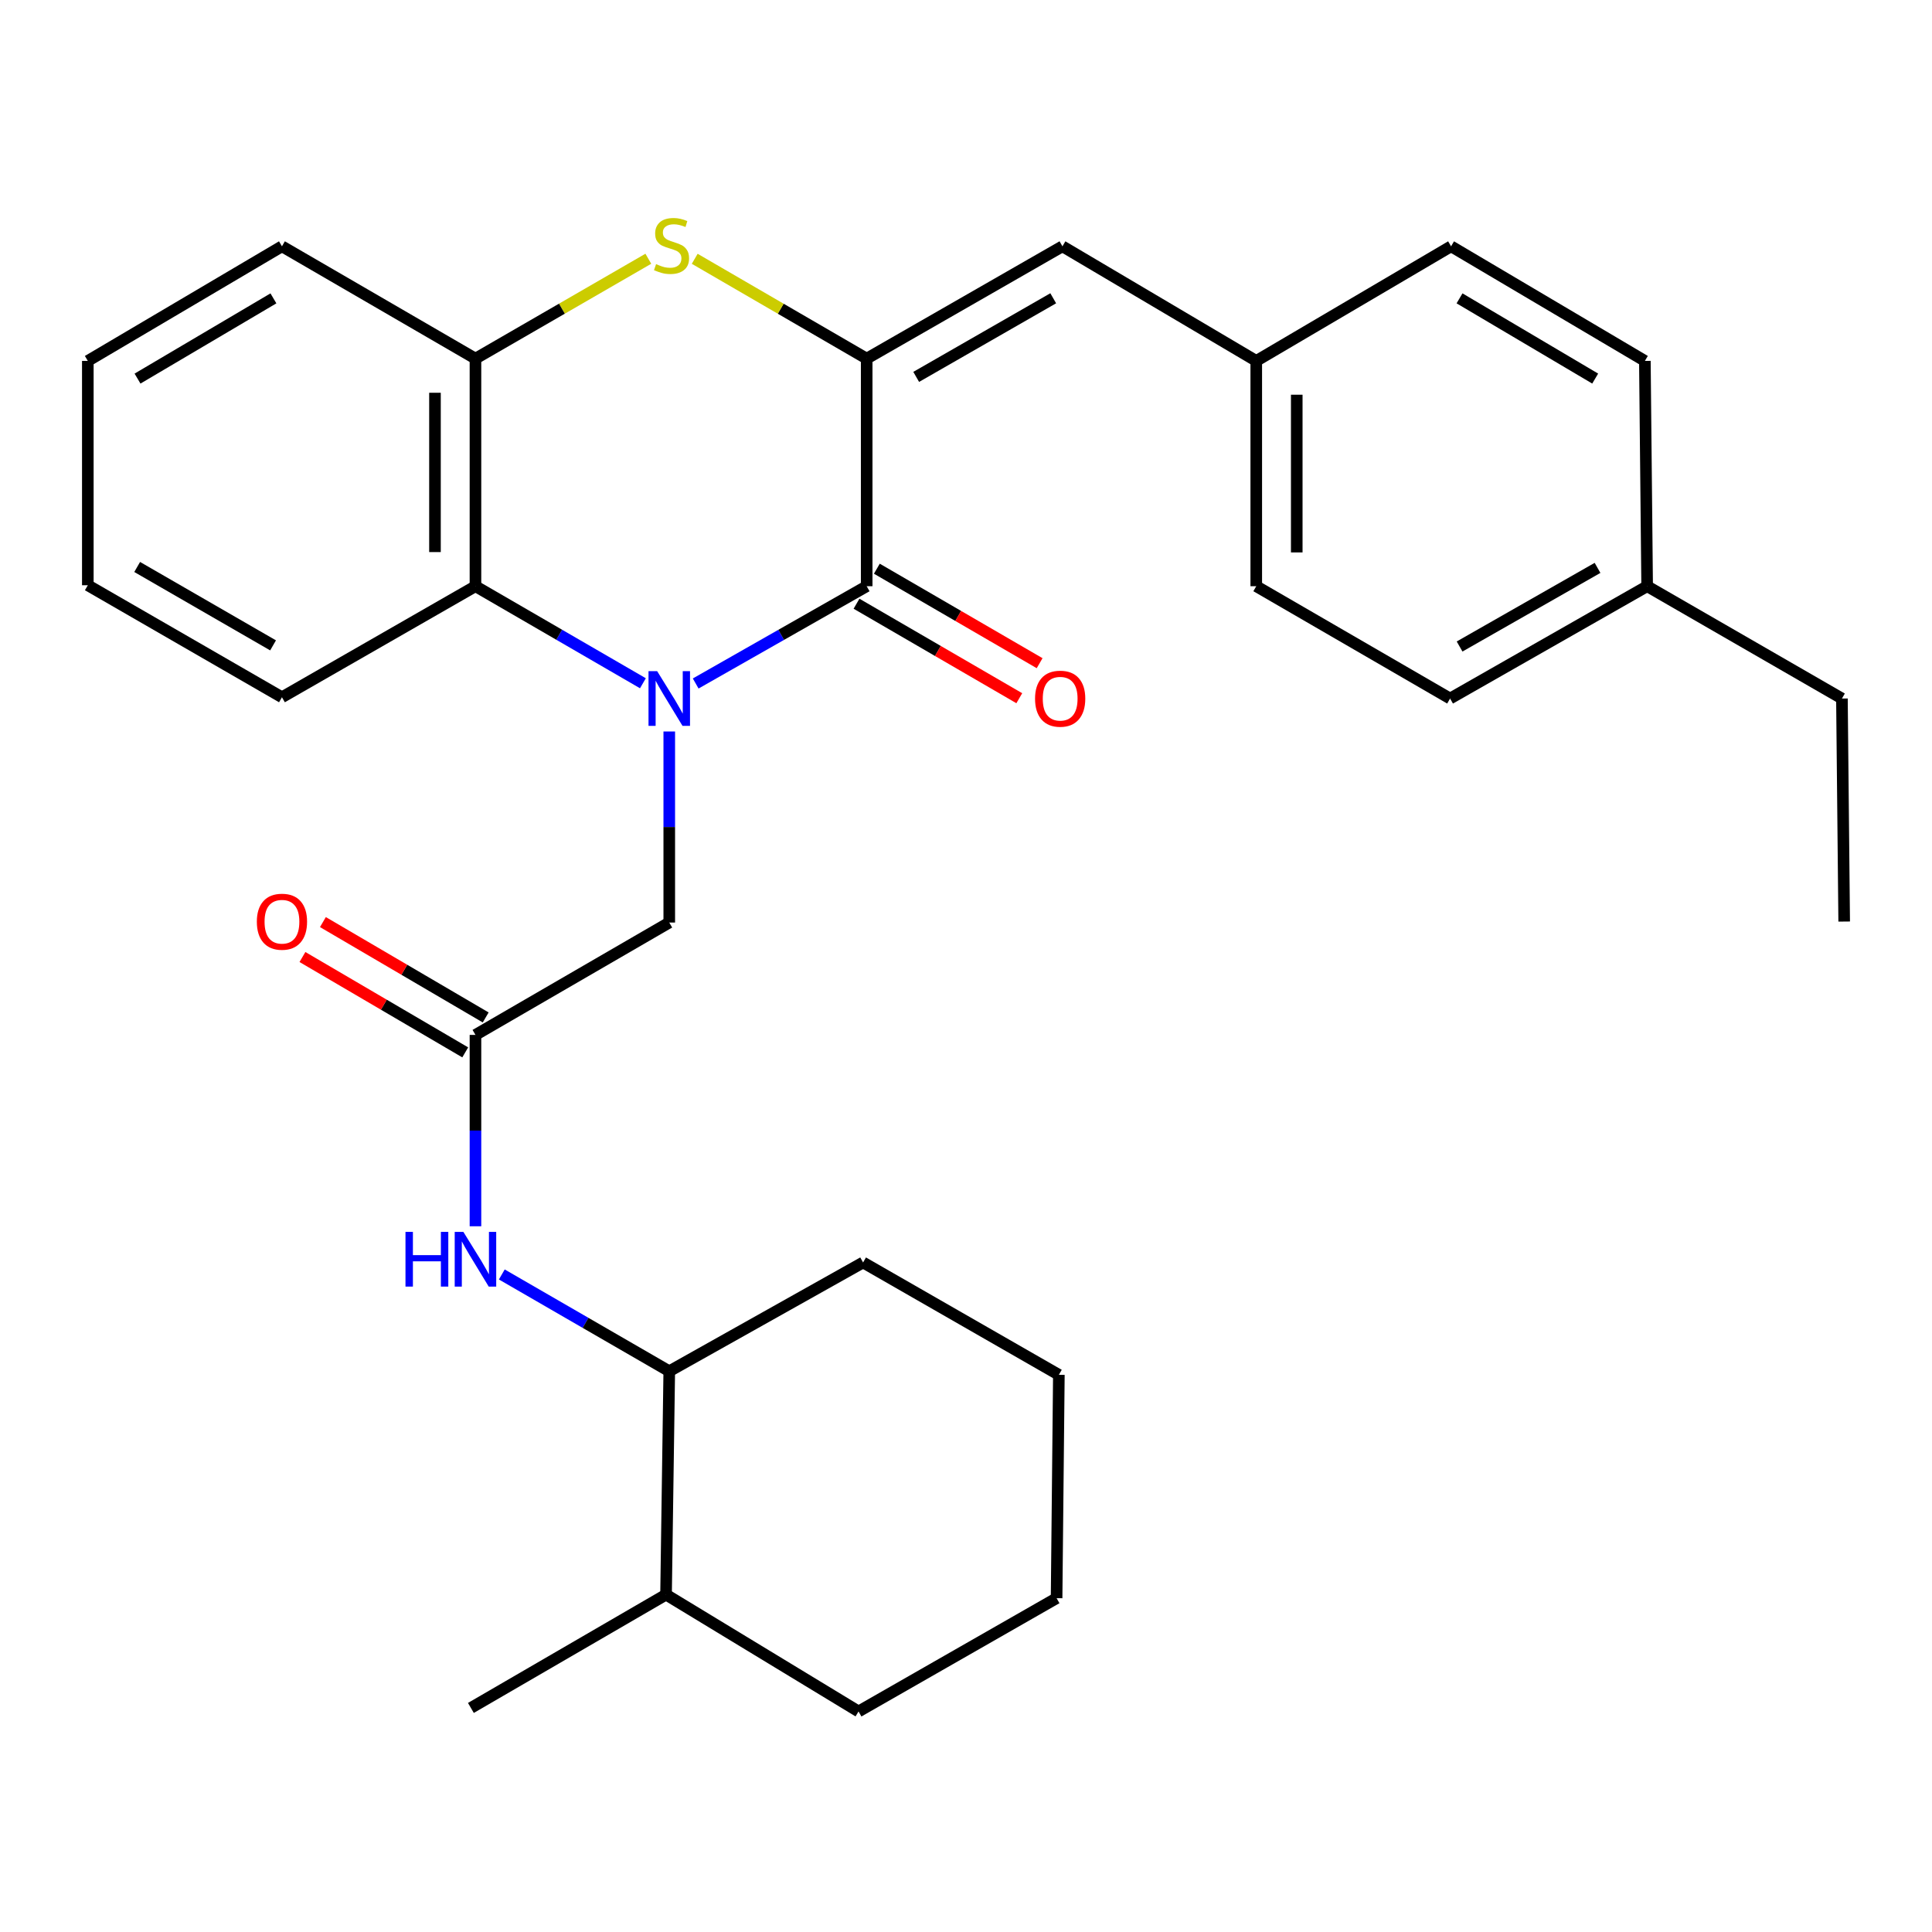 <?xml version='1.0' encoding='iso-8859-1'?>
<svg version='1.1' baseProfile='full'
              xmlns='http://www.w3.org/2000/svg'
                      xmlns:rdkit='http://www.rdkit.org/xml'
                      xmlns:xlink='http://www.w3.org/1999/xlink'
                  xml:space='preserve'
width='1000px' height='1000px' viewBox='0 0 1000 1000'>
<!-- END OF HEADER -->
<rect style='opacity:1.0;fill:#FFFFFF;stroke:none' width='1000' height='1000' x='0' y='0'> </rect>
<path class='bond-0' d='M 360.088,353.777 L 404.34,328.6' style='fill:none;fill-rule:evenodd;stroke:#0000FF;stroke-width:6px;stroke-linecap:butt;stroke-linejoin:miter;stroke-opacity:1' />
<path class='bond-0' d='M 404.34,328.6 L 448.593,303.422' style='fill:none;fill-rule:evenodd;stroke:#000000;stroke-width:6px;stroke-linecap:butt;stroke-linejoin:miter;stroke-opacity:1' />
<path class='bond-3' d='M 332.77,353.655 L 289.434,328.539' style='fill:none;fill-rule:evenodd;stroke:#0000FF;stroke-width:6px;stroke-linecap:butt;stroke-linejoin:miter;stroke-opacity:1' />
<path class='bond-3' d='M 289.434,328.539 L 246.098,303.422' style='fill:none;fill-rule:evenodd;stroke:#000000;stroke-width:6px;stroke-linecap:butt;stroke-linejoin:miter;stroke-opacity:1' />
<path class='bond-7' d='M 346.408,378.618 L 346.408,428.062' style='fill:none;fill-rule:evenodd;stroke:#0000FF;stroke-width:6px;stroke-linecap:butt;stroke-linejoin:miter;stroke-opacity:1' />
<path class='bond-7' d='M 346.408,428.062 L 346.408,477.507' style='fill:none;fill-rule:evenodd;stroke:#000000;stroke-width:6px;stroke-linecap:butt;stroke-linejoin:miter;stroke-opacity:1' />
<path class='bond-1' d='M 448.593,303.422 L 448.593,185.624' style='fill:none;fill-rule:evenodd;stroke:#000000;stroke-width:6px;stroke-linecap:butt;stroke-linejoin:miter;stroke-opacity:1' />
<path class='bond-9' d='M 443.332,312.485 L 485.458,336.94' style='fill:none;fill-rule:evenodd;stroke:#000000;stroke-width:6px;stroke-linecap:butt;stroke-linejoin:miter;stroke-opacity:1' />
<path class='bond-9' d='M 485.458,336.94 L 527.584,361.395' style='fill:none;fill-rule:evenodd;stroke:#FF0000;stroke-width:6px;stroke-linecap:butt;stroke-linejoin:miter;stroke-opacity:1' />
<path class='bond-9' d='M 453.854,294.36 L 495.98,318.814' style='fill:none;fill-rule:evenodd;stroke:#000000;stroke-width:6px;stroke-linecap:butt;stroke-linejoin:miter;stroke-opacity:1' />
<path class='bond-9' d='M 495.98,318.814 L 538.107,343.269' style='fill:none;fill-rule:evenodd;stroke:#FF0000;stroke-width:6px;stroke-linecap:butt;stroke-linejoin:miter;stroke-opacity:1' />
<path class='bond-5' d='M 448.593,185.624 L 549.916,127.487' style='fill:none;fill-rule:evenodd;stroke:#000000;stroke-width:6px;stroke-linecap:butt;stroke-linejoin:miter;stroke-opacity:1' />
<path class='bond-5' d='M 474.222,195.082 L 545.148,154.386' style='fill:none;fill-rule:evenodd;stroke:#000000;stroke-width:6px;stroke-linecap:butt;stroke-linejoin:miter;stroke-opacity:1' />
<path class='bond-30' d='M 448.593,185.624 L 404.089,159.788' style='fill:none;fill-rule:evenodd;stroke:#000000;stroke-width:6px;stroke-linecap:butt;stroke-linejoin:miter;stroke-opacity:1' />
<path class='bond-30' d='M 404.089,159.788 L 359.584,133.952' style='fill:none;fill-rule:evenodd;stroke:#CCCC00;stroke-width:6px;stroke-linecap:butt;stroke-linejoin:miter;stroke-opacity:1' />
<path class='bond-2' d='M 335.574,133.925 L 290.836,159.774' style='fill:none;fill-rule:evenodd;stroke:#CCCC00;stroke-width:6px;stroke-linecap:butt;stroke-linejoin:miter;stroke-opacity:1' />
<path class='bond-2' d='M 290.836,159.774 L 246.098,185.624' style='fill:none;fill-rule:evenodd;stroke:#000000;stroke-width:6px;stroke-linecap:butt;stroke-linejoin:miter;stroke-opacity:1' />
<path class='bond-4' d='M 246.098,303.422 L 246.098,185.624' style='fill:none;fill-rule:evenodd;stroke:#000000;stroke-width:6px;stroke-linecap:butt;stroke-linejoin:miter;stroke-opacity:1' />
<path class='bond-4' d='M 225.14,285.753 L 225.14,203.293' style='fill:none;fill-rule:evenodd;stroke:#000000;stroke-width:6px;stroke-linecap:butt;stroke-linejoin:miter;stroke-opacity:1' />
<path class='bond-19' d='M 246.098,303.422 L 145.939,360.896' style='fill:none;fill-rule:evenodd;stroke:#000000;stroke-width:6px;stroke-linecap:butt;stroke-linejoin:miter;stroke-opacity:1' />
<path class='bond-20' d='M 246.098,185.624 L 145.939,127.487' style='fill:none;fill-rule:evenodd;stroke:#000000;stroke-width:6px;stroke-linecap:butt;stroke-linejoin:miter;stroke-opacity:1' />
<path class='bond-12' d='M 549.916,127.487 L 650.238,186.811' style='fill:none;fill-rule:evenodd;stroke:#000000;stroke-width:6px;stroke-linecap:butt;stroke-linejoin:miter;stroke-opacity:1' />
<path class='bond-6' d='M 246.098,535.667 L 346.408,477.507' style='fill:none;fill-rule:evenodd;stroke:#000000;stroke-width:6px;stroke-linecap:butt;stroke-linejoin:miter;stroke-opacity:1' />
<path class='bond-8' d='M 246.098,535.667 L 246.098,585.191' style='fill:none;fill-rule:evenodd;stroke:#000000;stroke-width:6px;stroke-linecap:butt;stroke-linejoin:miter;stroke-opacity:1' />
<path class='bond-8' d='M 246.098,585.191 L 246.098,634.715' style='fill:none;fill-rule:evenodd;stroke:#0000FF;stroke-width:6px;stroke-linecap:butt;stroke-linejoin:miter;stroke-opacity:1' />
<path class='bond-11' d='M 251.395,526.625 L 209.267,501.946' style='fill:none;fill-rule:evenodd;stroke:#000000;stroke-width:6px;stroke-linecap:butt;stroke-linejoin:miter;stroke-opacity:1' />
<path class='bond-11' d='M 209.267,501.946 L 167.138,477.268' style='fill:none;fill-rule:evenodd;stroke:#FF0000;stroke-width:6px;stroke-linecap:butt;stroke-linejoin:miter;stroke-opacity:1' />
<path class='bond-11' d='M 240.801,544.709 L 198.673,520.031' style='fill:none;fill-rule:evenodd;stroke:#000000;stroke-width:6px;stroke-linecap:butt;stroke-linejoin:miter;stroke-opacity:1' />
<path class='bond-11' d='M 198.673,520.031 L 156.545,495.352' style='fill:none;fill-rule:evenodd;stroke:#FF0000;stroke-width:6px;stroke-linecap:butt;stroke-linejoin:miter;stroke-opacity:1' />
<path class='bond-10' d='M 259.735,659.659 L 303.072,684.705' style='fill:none;fill-rule:evenodd;stroke:#0000FF;stroke-width:6px;stroke-linecap:butt;stroke-linejoin:miter;stroke-opacity:1' />
<path class='bond-10' d='M 303.072,684.705 L 346.408,709.752' style='fill:none;fill-rule:evenodd;stroke:#000000;stroke-width:6px;stroke-linecap:butt;stroke-linejoin:miter;stroke-opacity:1' />
<path class='bond-13' d='M 346.408,709.752 L 344.743,825.373' style='fill:none;fill-rule:evenodd;stroke:#000000;stroke-width:6px;stroke-linecap:butt;stroke-linejoin:miter;stroke-opacity:1' />
<path class='bond-21' d='M 346.408,709.752 L 446.73,653.454' style='fill:none;fill-rule:evenodd;stroke:#000000;stroke-width:6px;stroke-linecap:butt;stroke-linejoin:miter;stroke-opacity:1' />
<path class='bond-15' d='M 650.238,186.811 L 751.072,127.487' style='fill:none;fill-rule:evenodd;stroke:#000000;stroke-width:6px;stroke-linecap:butt;stroke-linejoin:miter;stroke-opacity:1' />
<path class='bond-16' d='M 650.238,186.811 L 650.238,303.422' style='fill:none;fill-rule:evenodd;stroke:#000000;stroke-width:6px;stroke-linecap:butt;stroke-linejoin:miter;stroke-opacity:1' />
<path class='bond-16' d='M 671.197,204.303 L 671.197,285.931' style='fill:none;fill-rule:evenodd;stroke:#000000;stroke-width:6px;stroke-linecap:butt;stroke-linejoin:miter;stroke-opacity:1' />
<path class='bond-22' d='M 344.743,825.373 L 243.735,884.022' style='fill:none;fill-rule:evenodd;stroke:#000000;stroke-width:6px;stroke-linecap:butt;stroke-linejoin:miter;stroke-opacity:1' />
<path class='bond-23' d='M 344.743,825.373 L 444.378,885.85' style='fill:none;fill-rule:evenodd;stroke:#000000;stroke-width:6px;stroke-linecap:butt;stroke-linejoin:miter;stroke-opacity:1' />
<path class='bond-14' d='M 852.559,303.422 L 750.56,361.559' style='fill:none;fill-rule:evenodd;stroke:#000000;stroke-width:6px;stroke-linecap:butt;stroke-linejoin:miter;stroke-opacity:1' />
<path class='bond-14' d='M 826.88,293.934 L 755.481,334.63' style='fill:none;fill-rule:evenodd;stroke:#000000;stroke-width:6px;stroke-linecap:butt;stroke-linejoin:miter;stroke-opacity:1' />
<path class='bond-24' d='M 852.559,303.422 L 953.381,361.559' style='fill:none;fill-rule:evenodd;stroke:#000000;stroke-width:6px;stroke-linecap:butt;stroke-linejoin:miter;stroke-opacity:1' />
<path class='bond-32' d='M 852.559,303.422 L 851.383,186.811' style='fill:none;fill-rule:evenodd;stroke:#000000;stroke-width:6px;stroke-linecap:butt;stroke-linejoin:miter;stroke-opacity:1' />
<path class='bond-17' d='M 751.072,127.487 L 851.383,186.811' style='fill:none;fill-rule:evenodd;stroke:#000000;stroke-width:6px;stroke-linecap:butt;stroke-linejoin:miter;stroke-opacity:1' />
<path class='bond-17' d='M 755.45,154.425 L 825.667,195.952' style='fill:none;fill-rule:evenodd;stroke:#000000;stroke-width:6px;stroke-linecap:butt;stroke-linejoin:miter;stroke-opacity:1' />
<path class='bond-18' d='M 650.238,303.422 L 750.56,361.559' style='fill:none;fill-rule:evenodd;stroke:#000000;stroke-width:6px;stroke-linecap:butt;stroke-linejoin:miter;stroke-opacity:1' />
<path class='bond-25' d='M 145.939,360.896 L 45.455,302.922' style='fill:none;fill-rule:evenodd;stroke:#000000;stroke-width:6px;stroke-linecap:butt;stroke-linejoin:miter;stroke-opacity:1' />
<path class='bond-25' d='M 141.34,334.046 L 71.001,293.464' style='fill:none;fill-rule:evenodd;stroke:#000000;stroke-width:6px;stroke-linecap:butt;stroke-linejoin:miter;stroke-opacity:1' />
<path class='bond-31' d='M 145.939,127.487 L 45.455,186.811' style='fill:none;fill-rule:evenodd;stroke:#000000;stroke-width:6px;stroke-linecap:butt;stroke-linejoin:miter;stroke-opacity:1' />
<path class='bond-31' d='M 141.522,154.433 L 71.183,195.96' style='fill:none;fill-rule:evenodd;stroke:#000000;stroke-width:6px;stroke-linecap:butt;stroke-linejoin:miter;stroke-opacity:1' />
<path class='bond-28' d='M 446.73,653.454 L 548.065,711.603' style='fill:none;fill-rule:evenodd;stroke:#000000;stroke-width:6px;stroke-linecap:butt;stroke-linejoin:miter;stroke-opacity:1' />
<path class='bond-33' d='M 444.378,885.85 L 546.889,827.213' style='fill:none;fill-rule:evenodd;stroke:#000000;stroke-width:6px;stroke-linecap:butt;stroke-linejoin:miter;stroke-opacity:1' />
<path class='bond-27' d='M 953.381,361.559 L 954.545,476.995' style='fill:none;fill-rule:evenodd;stroke:#000000;stroke-width:6px;stroke-linecap:butt;stroke-linejoin:miter;stroke-opacity:1' />
<path class='bond-26' d='M 45.455,302.922 L 45.455,186.811' style='fill:none;fill-rule:evenodd;stroke:#000000;stroke-width:6px;stroke-linecap:butt;stroke-linejoin:miter;stroke-opacity:1' />
<path class='bond-29' d='M 548.065,711.603 L 546.889,827.213' style='fill:none;fill-rule:evenodd;stroke:#000000;stroke-width:6px;stroke-linecap:butt;stroke-linejoin:miter;stroke-opacity:1' />
<path  class='atom-0' d='M 340.148 347.399
L 349.428 362.399
Q 350.348 363.879, 351.828 366.559
Q 353.308 369.239, 353.388 369.399
L 353.388 347.399
L 357.148 347.399
L 357.148 375.719
L 353.268 375.719
L 343.308 359.319
Q 342.148 357.399, 340.908 355.199
Q 339.708 352.999, 339.348 352.319
L 339.348 375.719
L 335.668 375.719
L 335.668 347.399
L 340.148 347.399
' fill='#0000FF'/>
<path  class='atom-3' d='M 339.584 136.706
Q 339.904 136.826, 341.224 137.386
Q 342.544 137.946, 343.984 138.306
Q 345.464 138.626, 346.904 138.626
Q 349.584 138.626, 351.144 137.346
Q 352.704 136.026, 352.704 133.746
Q 352.704 132.186, 351.904 131.226
Q 351.144 130.266, 349.944 129.746
Q 348.744 129.226, 346.744 128.626
Q 344.224 127.866, 342.704 127.146
Q 341.224 126.426, 340.144 124.906
Q 339.104 123.386, 339.104 120.826
Q 339.104 117.266, 341.504 115.066
Q 343.944 112.866, 348.744 112.866
Q 352.024 112.866, 355.744 114.426
L 354.824 117.506
Q 351.424 116.106, 348.864 116.106
Q 346.104 116.106, 344.584 117.266
Q 343.064 118.386, 343.104 120.346
Q 343.104 121.866, 343.864 122.786
Q 344.664 123.706, 345.784 124.226
Q 346.944 124.746, 348.864 125.346
Q 351.424 126.146, 352.944 126.946
Q 354.464 127.746, 355.544 129.386
Q 356.664 130.986, 356.664 133.746
Q 356.664 137.666, 354.024 139.786
Q 351.424 141.866, 347.064 141.866
Q 344.544 141.866, 342.624 141.306
Q 340.744 140.786, 338.504 139.866
L 339.584 136.706
' fill='#CCCC00'/>
<path  class='atom-9' d='M 209.878 637.618
L 213.718 637.618
L 213.718 649.658
L 228.198 649.658
L 228.198 637.618
L 232.038 637.618
L 232.038 665.938
L 228.198 665.938
L 228.198 652.858
L 213.718 652.858
L 213.718 665.938
L 209.878 665.938
L 209.878 637.618
' fill='#0000FF'/>
<path  class='atom-9' d='M 239.838 637.618
L 249.118 652.618
Q 250.038 654.098, 251.518 656.778
Q 252.998 659.458, 253.078 659.618
L 253.078 637.618
L 256.838 637.618
L 256.838 665.938
L 252.958 665.938
L 242.998 649.538
Q 241.838 647.618, 240.598 645.418
Q 239.398 643.218, 239.038 642.538
L 239.038 665.938
L 235.358 665.938
L 235.358 637.618
L 239.838 637.618
' fill='#0000FF'/>
<path  class='atom-10' d='M 535.74 361.639
Q 535.74 354.839, 539.1 351.039
Q 542.46 347.239, 548.74 347.239
Q 555.02 347.239, 558.38 351.039
Q 561.74 354.839, 561.74 361.639
Q 561.74 368.519, 558.34 372.439
Q 554.94 376.319, 548.74 376.319
Q 542.5 376.319, 539.1 372.439
Q 535.74 368.559, 535.74 361.639
M 548.74 373.119
Q 553.06 373.119, 555.38 370.239
Q 557.74 367.319, 557.74 361.639
Q 557.74 356.079, 555.38 353.279
Q 553.06 350.439, 548.74 350.439
Q 544.42 350.439, 542.06 353.239
Q 539.74 356.039, 539.74 361.639
Q 539.74 367.359, 542.06 370.239
Q 544.42 373.119, 548.74 373.119
' fill='#FF0000'/>
<path  class='atom-12' d='M 132.939 477.075
Q 132.939 470.275, 136.299 466.475
Q 139.659 462.675, 145.939 462.675
Q 152.219 462.675, 155.579 466.475
Q 158.939 470.275, 158.939 477.075
Q 158.939 483.955, 155.539 487.875
Q 152.139 491.755, 145.939 491.755
Q 139.699 491.755, 136.299 487.875
Q 132.939 483.995, 132.939 477.075
M 145.939 488.555
Q 150.259 488.555, 152.579 485.675
Q 154.939 482.755, 154.939 477.075
Q 154.939 471.515, 152.579 468.715
Q 150.259 465.875, 145.939 465.875
Q 141.619 465.875, 139.259 468.675
Q 136.939 471.475, 136.939 477.075
Q 136.939 482.795, 139.259 485.675
Q 141.619 488.555, 145.939 488.555
' fill='#FF0000'/>
</svg>

